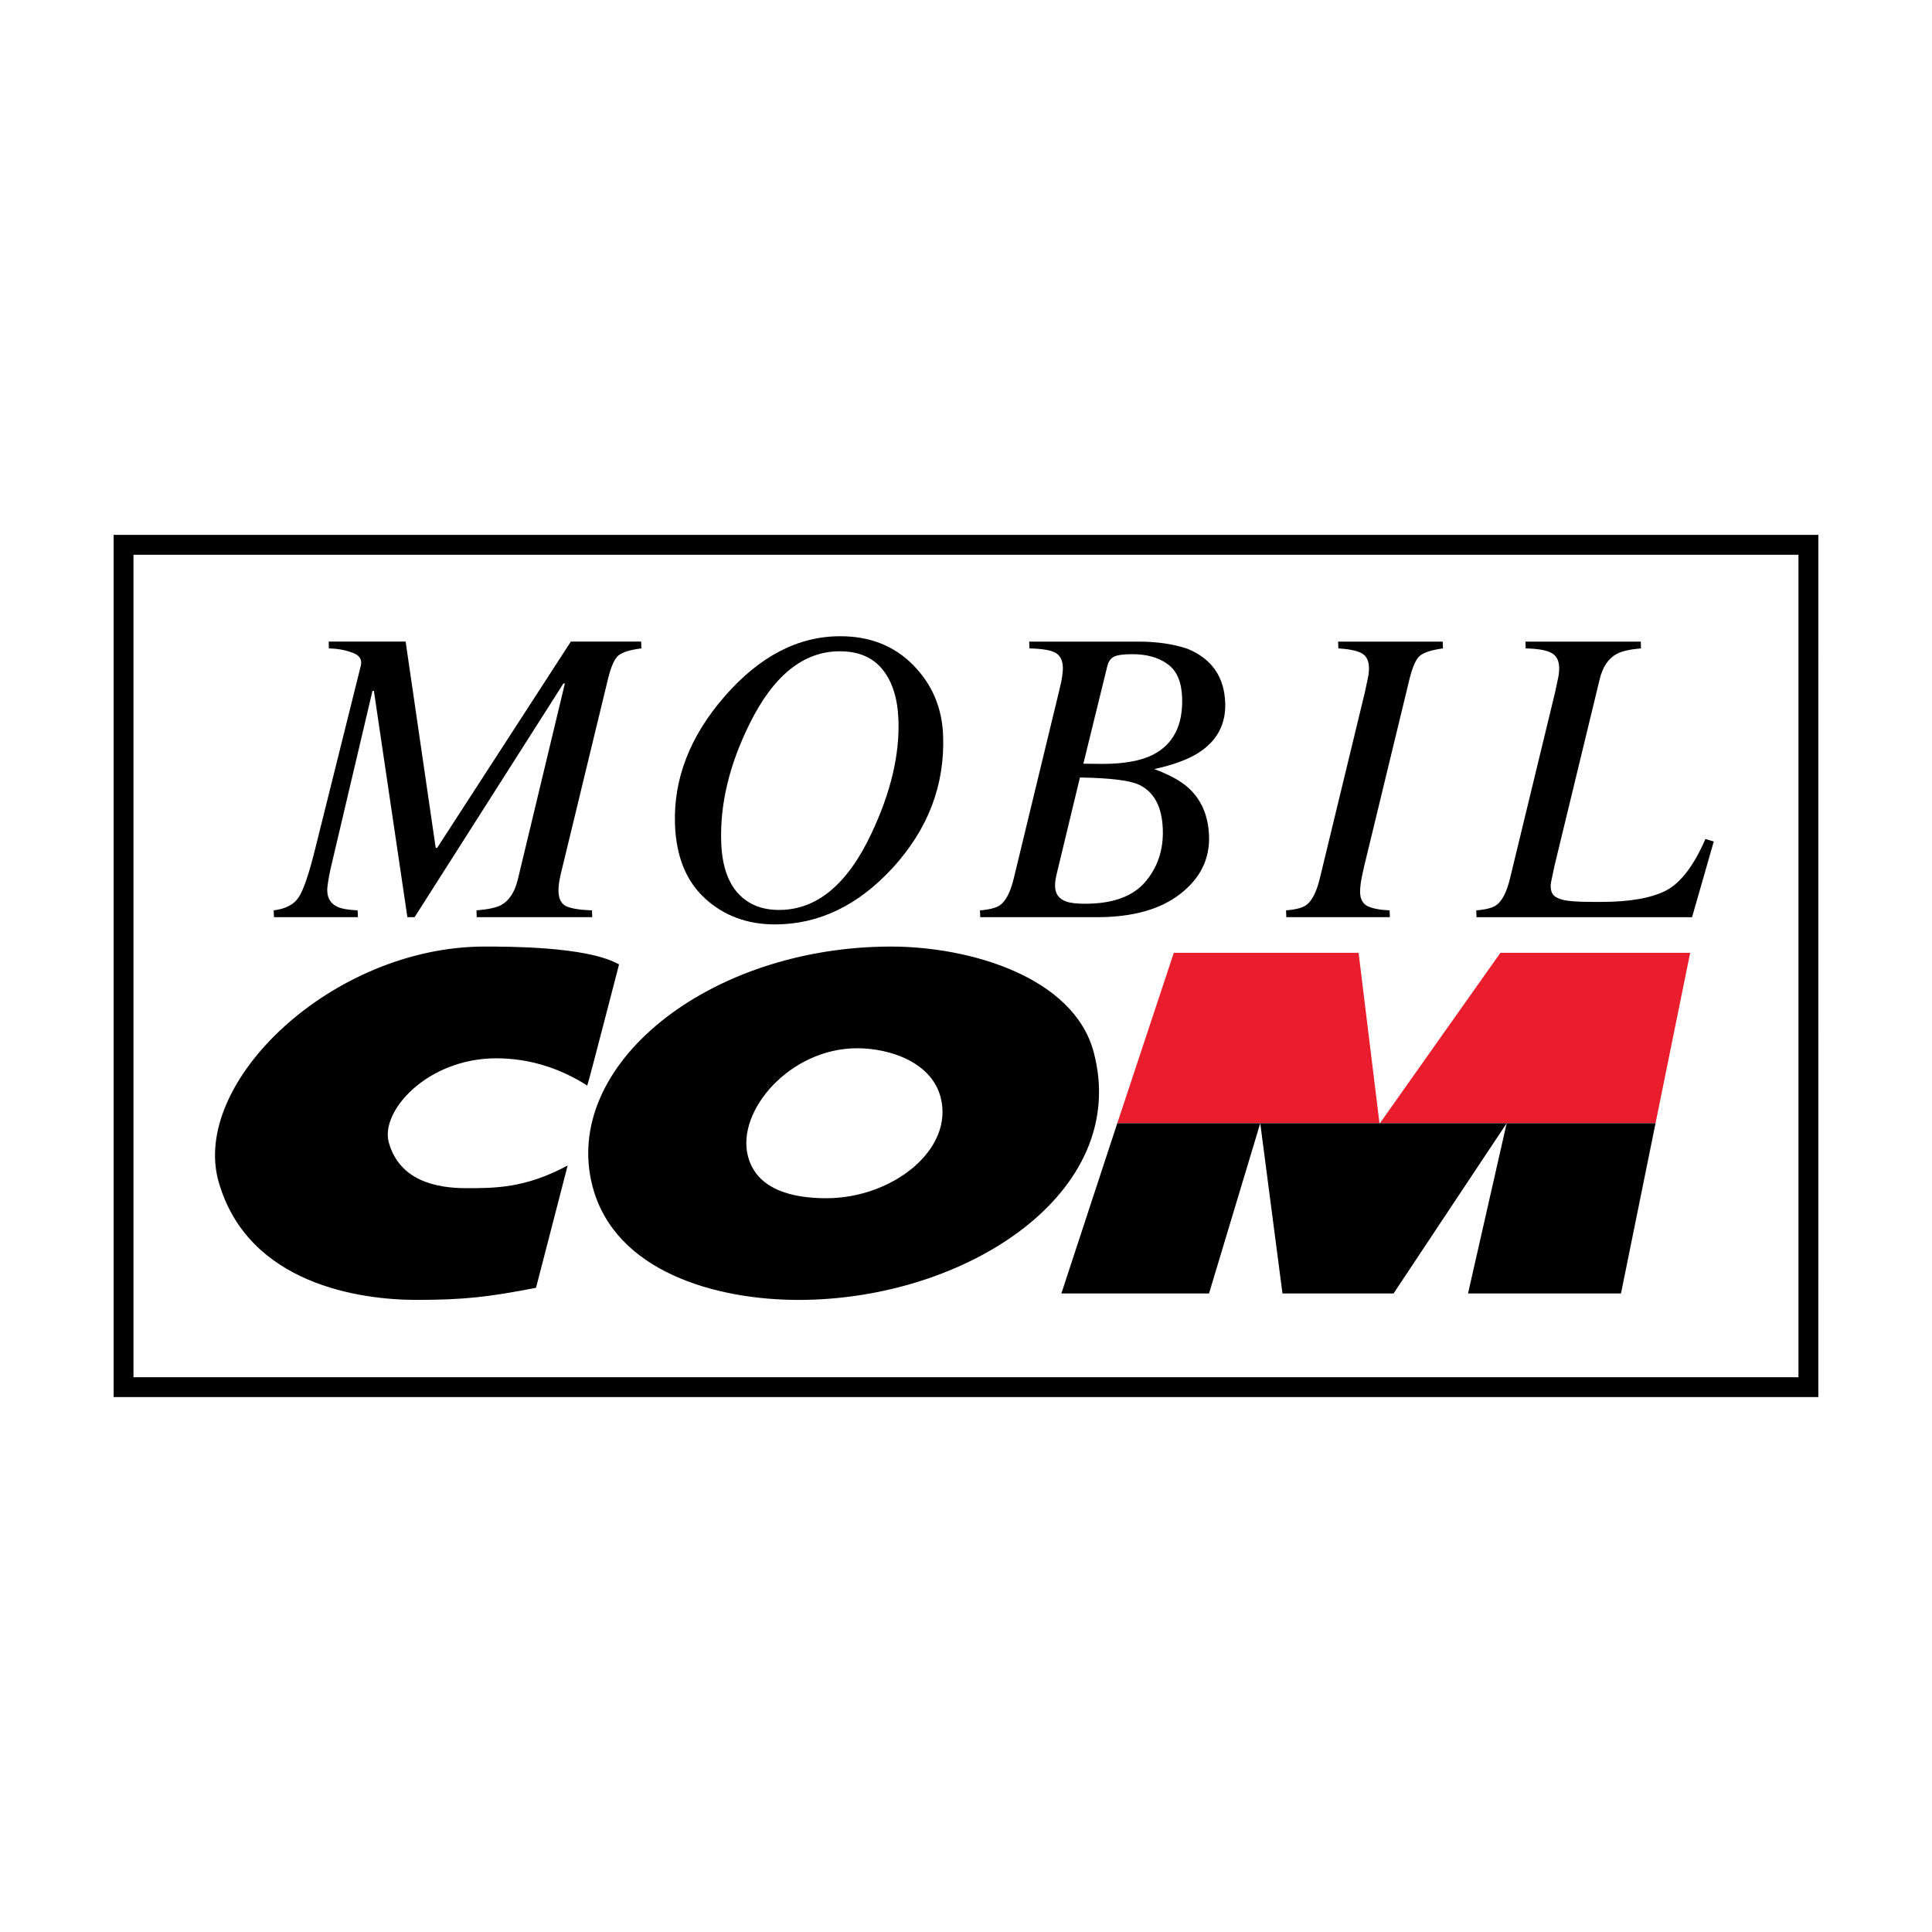 <?xml version="1.0" encoding="utf-8"?>
<!-- Generator: Adobe Illustrator 13.0.0, SVG Export Plug-In . SVG Version: 6.00 Build 14948)  -->
<!DOCTYPE svg PUBLIC "-//W3C//DTD SVG 1.0//EN" "http://www.w3.org/TR/2001/REC-SVG-20010904/DTD/svg10.dtd">
<svg version="1.0" id="Layer_1" xmlns="http://www.w3.org/2000/svg" xmlns:xlink="http://www.w3.org/1999/xlink" x="0px" y="0px"
	 width="192.756px" height="192.756px" viewBox="0 0 192.756 192.756" enable-background="new 0 0 192.756 192.756"
	 xml:space="preserve">
<g>
	<polygon fill-rule="evenodd" clip-rule="evenodd" fill="#FFFFFF" points="0,0 192.756,0 192.756,192.756 0,192.756 0,0 	"/>
	<polygon fill-rule="evenodd" clip-rule="evenodd" fill="#E9322D" points="150.321,112.066 150.293,112.186 165.139,112.186 
		165.173,112.066 150.321,112.066 	"/>
	<polygon fill-rule="evenodd" clip-rule="evenodd" fill="#E9322D" points="125.735,112.066 125.753,112.186 137.618,112.186 
		137.637,112.066 125.735,112.066 	"/>
	<polygon fill-rule="evenodd" clip-rule="evenodd" fill="#E9322D" points="150.321,112.066 150.24,112.186 137.654,112.186 
		137.637,112.066 150.321,112.066 	"/>
	<polygon fill-rule="evenodd" clip-rule="evenodd" fill="#E9322D" points="111.471,112.066 111.421,112.186 125.693,112.186 
		125.735,112.066 111.471,112.066 	"/>
	<polygon fill-rule="evenodd" clip-rule="evenodd" fill="#FFFFFF" points="11.339,53.366 11.339,139.389 181.415,139.387 
		181.417,53.366 11.339,53.366 	"/>
	<path fill-rule="evenodd" clip-rule="evenodd" d="M11.339,53.366v86.022l170.076-0.002l0.002-86.021H11.339L11.339,53.366z
		 M13.318,55.347h166.115v82.062H13.318V55.347L13.318,55.347z"/>
	<path fill-rule="evenodd" clip-rule="evenodd" d="M61.526,96.096c0,0,0.146,0.073,0.236,0.122c0,0-3.127,12.122-3.174,12.09
		c-2.779-1.785-5.879-2.721-9.077-2.721c-6.863,0-11.623,5.275-10.711,8.436c1.083,3.768,4.692,4.521,7.727,4.521
		c2.886,0,5.904,0,10.108-2.264l-3.156,12.205c-4.705,0.904-7.113,1.205-11.919,1.205c-5.549,0-16.788-1.508-19.738-11.75
		c-2.863-9.945,11.337-23.5,26.523-23.502C50.829,94.441,58.274,94.439,61.526,96.096L61.526,96.096z"/>
	<path fill-rule="evenodd" clip-rule="evenodd" d="M85.515,104.584c-6.708,0-12.085,6.266-10.887,10.787
		c0.852,3.223,4.213,4.176,7.812,4.176c6.62,0,12.781-4.871,11.401-10.092C92.919,105.973,88.791,104.584,85.515,104.584
		L85.515,104.584z M88.908,94.439c-18.273,0.002-32.972,11.903-29.784,23.954c2.252,8.514,12.337,11.299,20.554,11.299
		c16.704,0,33.151-10.695,29.444-24.705C107.13,97.453,96.728,94.441,88.908,94.439L88.908,94.439z"/>
	<polygon fill-rule="evenodd" clip-rule="evenodd" fill="#EA1D2C" points="111.471,112.066 117.11,95.062 135.547,95.062 
		137.637,112.117 149.695,95.062 168.628,95.062 165.173,112.066 111.471,112.066 	"/>
	<polygon fill-rule="evenodd" clip-rule="evenodd" points="165.173,112.066 161.726,129.047 146.466,129.047 150.321,112.066 
		165.173,112.066 	"/>
	<polygon fill-rule="evenodd" clip-rule="evenodd" points="150.321,112.066 139.033,129.051 127.953,129.047 125.735,112.066 
		120.625,129.047 105.894,129.047 111.471,112.066 150.321,112.066 	"/>
	<path fill-rule="evenodd" clip-rule="evenodd" d="M27.307,90.828c1.188-0.151,2.017-0.582,2.486-1.296
		c0.481-0.714,1.042-2.359,1.678-4.939L36.003,66.4c0.143-0.618-0.153-1.052-0.889-1.299c-0.724-0.26-1.488-0.395-2.299-0.41
		l-0.023-0.679h7.677l3.001,20.581h0.145l13.338-20.581h7.016l0.023,0.679c-1.107,0.138-1.867,0.369-2.28,0.699
		c-0.401,0.316-0.756,1.12-1.068,2.408l-4.513,18.648c-0.135,0.534-0.242,1.007-0.322,1.418c-0.068,0.413-0.097,0.782-0.086,1.112
		c0.026,0.74,0.299,1.229,0.813,1.462c0.527,0.218,1.369,0.349,2.525,0.39l0.023,0.678H47.561l-0.023-0.678
		c1.161-0.096,1.984-0.272,2.471-0.535c0.808-0.452,1.358-1.31,1.66-2.572l4.689-19.531h-0.146L41.365,91.506h-0.72L37.304,68.93
		h-0.143l-4.193,17.803c-0.083,0.384-0.158,0.78-0.226,1.193c-0.067,0.41-0.099,0.735-0.091,0.966
		c0.026,0.755,0.366,1.283,1.024,1.584c0.418,0.192,1.085,0.31,2.008,0.351l0.024,0.678l-8.376,0.002L27.307,90.828L27.307,90.828z"
		/>
	<path fill-rule="evenodd" clip-rule="evenodd" d="M86.926,83.193c1.93-4.076,2.834-7.856,2.712-11.34
		c-0.075-2.153-0.6-3.834-1.577-5.042c-0.974-1.221-2.403-1.832-4.281-1.832c-3.622,0-6.625,2.421-9.007,7.263
		c-2.014,4.076-2.951,8.007-2.818,11.794c0.078,2.222,0.623,3.902,1.636,5.043c1.014,1.138,2.393,1.707,4.134,1.707
		C81.473,90.787,84.538,88.256,86.926,83.193L86.926,83.193z M91.113,66.359c1.891,1.92,2.886,4.273,2.982,7.058
		c0.172,4.913-1.499,9.295-5.014,13.15c-3.462,3.775-7.383,5.659-11.757,5.662c-2.772,0-5.1-0.865-6.986-2.593
		c-1.886-1.73-2.883-4.193-2.995-7.392c-0.158-4.541,1.497-8.798,4.964-12.779c3.484-3.993,7.324-5.99,11.522-5.987
		C86.793,63.475,89.219,64.436,91.113,66.359L91.113,66.359z"/>
	<path fill-rule="evenodd" clip-rule="evenodd" d="M109.94,76.215c2.182,0,3.87-0.301,5.07-0.904
		c2.051-1.045,3.027-2.951,2.931-5.723c-0.057-1.577-0.543-2.688-1.454-3.333c-0.901-0.658-2.071-0.988-3.513-0.988
		c-0.92,0-1.541,0.089-1.862,0.269c-0.312,0.163-0.521,0.464-0.63,0.903l-2.395,9.755L109.94,76.215L109.94,76.215z M114.263,87.988
		c1.239-1.455,1.821-3.204,1.751-5.248c-0.08-2.278-0.889-3.767-2.421-4.469c-0.975-0.423-2.925-0.657-5.848-0.699l-2.302,9.55
		c-0.06,0.234-0.106,0.467-0.141,0.699c-0.033,0.221-0.047,0.426-0.039,0.619c0.026,0.756,0.396,1.255,1.103,1.501
		c0.401,0.151,1.03,0.226,1.881,0.226C111.019,90.168,113.023,89.443,114.263,87.988L114.263,87.988z M97.774,90.828
		c0.984-0.083,1.657-0.26,2.019-0.535c0.561-0.413,1.006-1.268,1.33-2.572l4.513-18.647c0.109-0.465,0.191-0.829,0.252-1.091
		c0.114-0.629,0.166-1.097,0.155-1.398c-0.023-0.714-0.275-1.2-0.75-1.462c-0.46-0.26-1.326-0.403-2.588-0.431l-0.023-0.679h10.888
		c1.85,0,3.492,0.239,4.923,0.721c2.408,1,3.655,2.797,3.746,5.39c0.075,2.156-0.831,3.83-2.725,5.021
		c-1.034,0.647-2.484,1.174-4.35,1.585c1.474,0.551,2.585,1.153,3.336,1.813c1.346,1.192,2.053,2.811,2.125,4.856
		c0.081,2.304-0.875,4.234-2.865,5.782c-1.99,1.552-4.759,2.326-8.312,2.326H97.798L97.774,90.828L97.774,90.828z"/>
	<path fill-rule="evenodd" clip-rule="evenodd" d="M128.31,90.828c0.984-0.083,1.658-0.26,2.019-0.535
		c0.562-0.41,1.005-1.27,1.33-2.574l4.513-18.645c0.166-0.753,0.277-1.281,0.335-1.585c0.058-0.314,0.08-0.623,0.073-0.924
		c-0.024-0.673-0.261-1.133-0.709-1.38c-0.447-0.259-1.229-0.426-2.342-0.493l-0.025-0.679h10.436l0.023,0.679
		c-1.106,0.15-1.868,0.389-2.281,0.719c-0.399,0.317-0.756,1.112-1.068,2.387l-4.515,18.645c-0.152,0.66-0.265,1.203-0.332,1.627
		c-0.056,0.425-0.078,0.748-0.07,0.968c0.023,0.686,0.28,1.146,0.769,1.38c0.501,0.231,1.227,0.369,2.175,0.41l0.023,0.678h-10.329
		L128.31,90.828L128.31,90.828z"/>
	<path fill-rule="evenodd" clip-rule="evenodd" d="M147.287,90.828c0.984-0.083,1.659-0.26,2.018-0.535
		c0.564-0.41,1.007-1.268,1.33-2.572l4.516-18.647c0.164-0.753,0.275-1.283,0.335-1.585c0.058-0.314,0.081-0.623,0.07-0.924
		c-0.023-0.686-0.28-1.159-0.769-1.421c-0.478-0.273-1.333-0.424-2.569-0.452l-0.023-0.679h11.503l0.026,0.679
		c-1.135,0.096-1.946,0.28-2.432,0.556c-0.834,0.452-1.4,1.301-1.699,2.551l-4.515,18.645l-0.335,1.608
		c-0.011,0.08-0.021,0.168-0.031,0.267c0.002,0.094,0.005,0.177,0.008,0.247c0.013,0.343,0.132,0.615,0.358,0.821
		c0.226,0.192,0.574,0.338,1.044,0.434c0.385,0.067,0.915,0.117,1.59,0.143c0.397,0.016,1.062,0.021,1.998,0.021
		c2.865,0,5.034-0.377,6.502-1.133c1.471-0.766,2.782-2.483,3.937-5.144l0.834,0.248l-2.165,7.552h-21.507L147.287,90.828
		L147.287,90.828z"/>
</g>
</svg>
